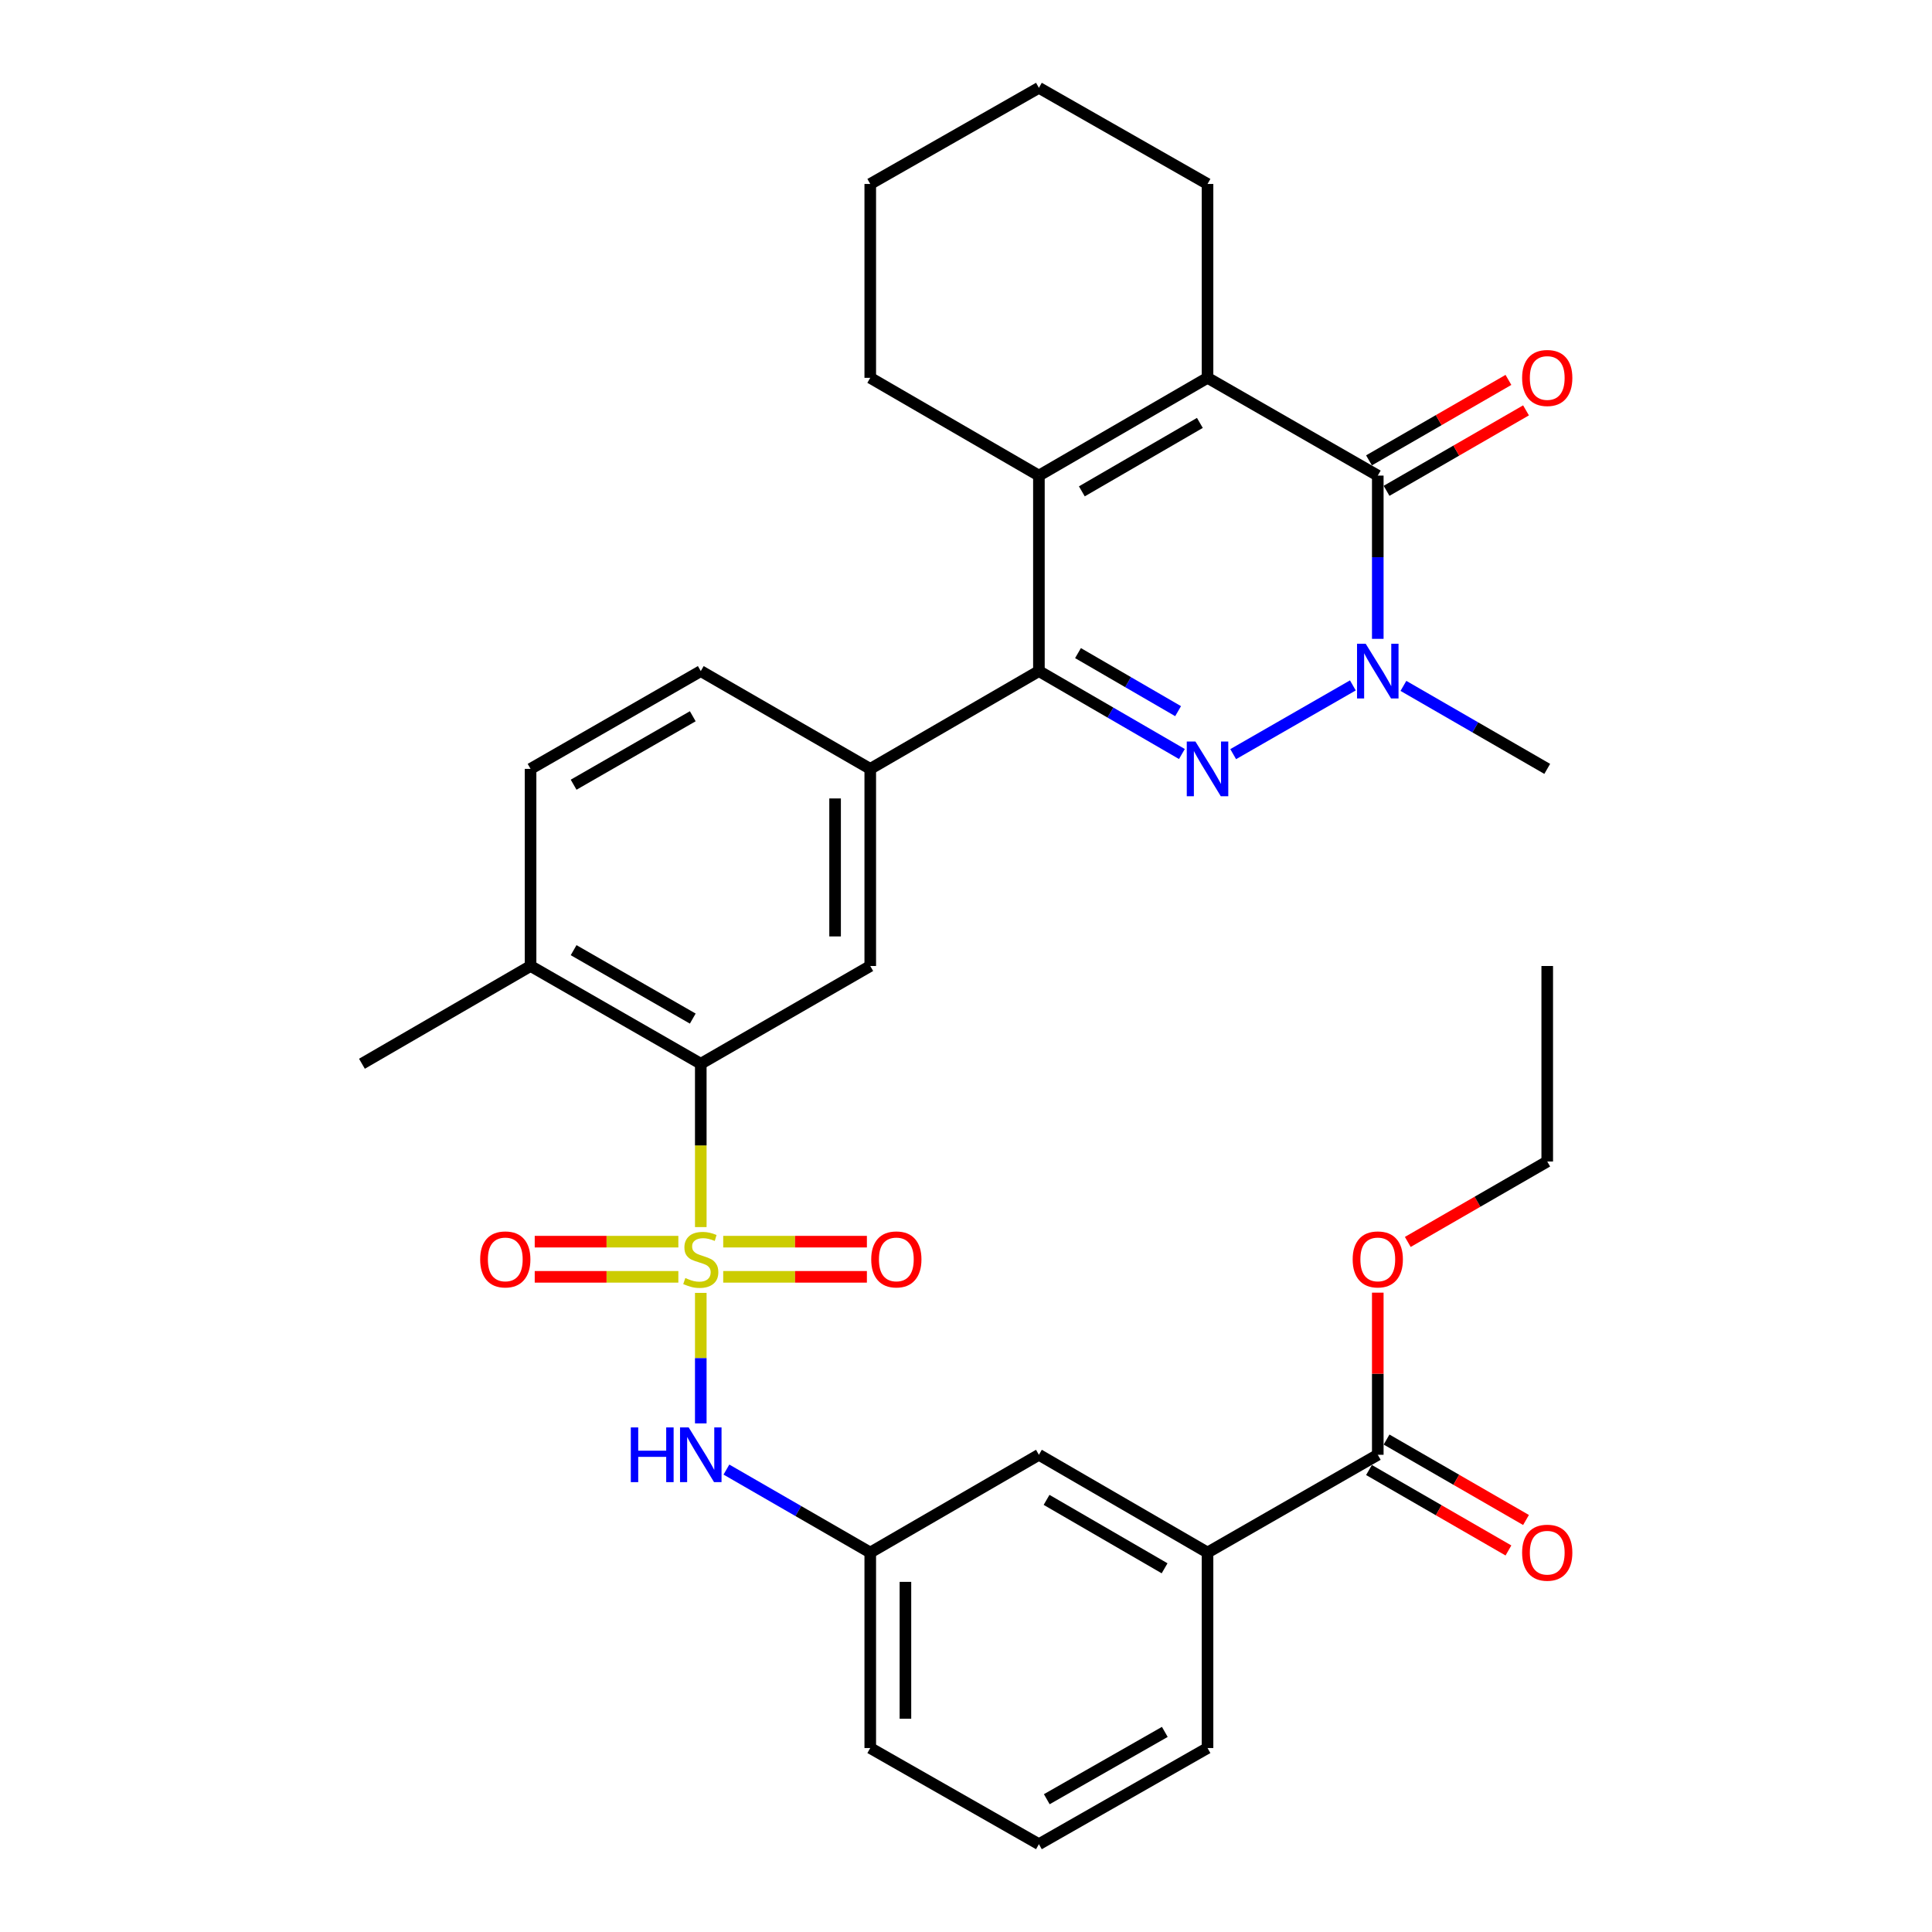<?xml version='1.0' encoding='iso-8859-1'?>
<svg version='1.1' baseProfile='full'
              xmlns='http://www.w3.org/2000/svg'
                      xmlns:rdkit='http://www.rdkit.org/xml'
                      xmlns:xlink='http://www.w3.org/1999/xlink'
                  xml:space='preserve'
width='1000px' height='1000px' viewBox='0 0 1000 1000'>
<!-- END OF HEADER -->
<rect style='opacity:1.0;fill:#FFFFFF;stroke:none' width='1000' height='1000' x='0' y='0'> </rect>
<path class='bond-6' d='M 362.724,635.135 L 362.724,592.865' style='fill:none;fill-rule:evenodd;stroke:#CCCC00;stroke-width:6px;stroke-linecap:butt;stroke-linejoin:miter;stroke-opacity:1' />
<path class='bond-6' d='M 362.724,592.865 L 362.724,550.595' style='fill:none;fill-rule:evenodd;stroke:#000000;stroke-width:6px;stroke-linecap:butt;stroke-linejoin:miter;stroke-opacity:1' />
<path class='bond-8' d='M 362.724,669.195 L 362.724,702.968' style='fill:none;fill-rule:evenodd;stroke:#CCCC00;stroke-width:6px;stroke-linecap:butt;stroke-linejoin:miter;stroke-opacity:1' />
<path class='bond-8' d='M 362.724,702.968 L 362.724,736.74' style='fill:none;fill-rule:evenodd;stroke:#0000FF;stroke-width:6px;stroke-linecap:butt;stroke-linejoin:miter;stroke-opacity:1' />
<path class='bond-11' d='M 374.335,660.886 L 411.519,660.886' style='fill:none;fill-rule:evenodd;stroke:#CCCC00;stroke-width:6px;stroke-linecap:butt;stroke-linejoin:miter;stroke-opacity:1' />
<path class='bond-11' d='M 411.519,660.886 L 448.704,660.886' style='fill:none;fill-rule:evenodd;stroke:#FF0000;stroke-width:6px;stroke-linecap:butt;stroke-linejoin:miter;stroke-opacity:1' />
<path class='bond-11' d='M 374.335,642.683 L 411.519,642.683' style='fill:none;fill-rule:evenodd;stroke:#CCCC00;stroke-width:6px;stroke-linecap:butt;stroke-linejoin:miter;stroke-opacity:1' />
<path class='bond-11' d='M 411.519,642.683 L 448.704,642.683' style='fill:none;fill-rule:evenodd;stroke:#FF0000;stroke-width:6px;stroke-linecap:butt;stroke-linejoin:miter;stroke-opacity:1' />
<path class='bond-12' d='M 351.114,642.683 L 313.944,642.683' style='fill:none;fill-rule:evenodd;stroke:#CCCC00;stroke-width:6px;stroke-linecap:butt;stroke-linejoin:miter;stroke-opacity:1' />
<path class='bond-12' d='M 313.944,642.683 L 276.774,642.683' style='fill:none;fill-rule:evenodd;stroke:#FF0000;stroke-width:6px;stroke-linecap:butt;stroke-linejoin:miter;stroke-opacity:1' />
<path class='bond-12' d='M 351.114,660.886 L 313.944,660.886' style='fill:none;fill-rule:evenodd;stroke:#CCCC00;stroke-width:6px;stroke-linecap:butt;stroke-linejoin:miter;stroke-opacity:1' />
<path class='bond-12' d='M 313.944,660.886 L 276.774,660.886' style='fill:none;fill-rule:evenodd;stroke:#FF0000;stroke-width:6px;stroke-linecap:butt;stroke-linejoin:miter;stroke-opacity:1' />
<path class='bond-0' d='M 611.751,390.279 L 574.744,368.817' style='fill:none;fill-rule:evenodd;stroke:#0000FF;stroke-width:6px;stroke-linecap:butt;stroke-linejoin:miter;stroke-opacity:1' />
<path class='bond-0' d='M 574.744,368.817 L 537.738,347.356' style='fill:none;fill-rule:evenodd;stroke:#000000;stroke-width:6px;stroke-linecap:butt;stroke-linejoin:miter;stroke-opacity:1' />
<path class='bond-0' d='M 609.781,368.094 L 583.877,353.071' style='fill:none;fill-rule:evenodd;stroke:#0000FF;stroke-width:6px;stroke-linecap:butt;stroke-linejoin:miter;stroke-opacity:1' />
<path class='bond-0' d='M 583.877,353.071 L 557.972,338.047' style='fill:none;fill-rule:evenodd;stroke:#000000;stroke-width:6px;stroke-linecap:butt;stroke-linejoin:miter;stroke-opacity:1' />
<path class='bond-2' d='M 638.293,390.343 L 700.239,354.764' style='fill:none;fill-rule:evenodd;stroke:#0000FF;stroke-width:6px;stroke-linecap:butt;stroke-linejoin:miter;stroke-opacity:1' />
<path class='bond-1' d='M 537.738,347.356 L 450.444,397.971' style='fill:none;fill-rule:evenodd;stroke:#000000;stroke-width:6px;stroke-linecap:butt;stroke-linejoin:miter;stroke-opacity:1' />
<path class='bond-5' d='M 537.738,347.356 L 537.738,246.166' style='fill:none;fill-rule:evenodd;stroke:#000000;stroke-width:6px;stroke-linecap:butt;stroke-linejoin:miter;stroke-opacity:1' />
<path class='bond-21' d='M 726.408,355.014 L 763.627,376.493' style='fill:none;fill-rule:evenodd;stroke:#0000FF;stroke-width:6px;stroke-linecap:butt;stroke-linejoin:miter;stroke-opacity:1' />
<path class='bond-21' d='M 763.627,376.493 L 800.846,397.971' style='fill:none;fill-rule:evenodd;stroke:#000000;stroke-width:6px;stroke-linecap:butt;stroke-linejoin:miter;stroke-opacity:1' />
<path class='bond-35' d='M 713.137,330.666 L 713.137,288.416' style='fill:none;fill-rule:evenodd;stroke:#0000FF;stroke-width:6px;stroke-linecap:butt;stroke-linejoin:miter;stroke-opacity:1' />
<path class='bond-35' d='M 713.137,288.416 L 713.137,246.166' style='fill:none;fill-rule:evenodd;stroke:#000000;stroke-width:6px;stroke-linecap:butt;stroke-linejoin:miter;stroke-opacity:1' />
<path class='bond-3' d='M 713.137,246.166 L 625.013,195.561' style='fill:none;fill-rule:evenodd;stroke:#000000;stroke-width:6px;stroke-linecap:butt;stroke-linejoin:miter;stroke-opacity:1' />
<path class='bond-14' d='M 717.685,254.049 L 753.774,233.227' style='fill:none;fill-rule:evenodd;stroke:#000000;stroke-width:6px;stroke-linecap:butt;stroke-linejoin:miter;stroke-opacity:1' />
<path class='bond-14' d='M 753.774,233.227 L 789.863,212.405' style='fill:none;fill-rule:evenodd;stroke:#FF0000;stroke-width:6px;stroke-linecap:butt;stroke-linejoin:miter;stroke-opacity:1' />
<path class='bond-14' d='M 708.588,238.282 L 744.677,217.46' style='fill:none;fill-rule:evenodd;stroke:#000000;stroke-width:6px;stroke-linecap:butt;stroke-linejoin:miter;stroke-opacity:1' />
<path class='bond-14' d='M 744.677,217.46 L 780.766,196.638' style='fill:none;fill-rule:evenodd;stroke:#FF0000;stroke-width:6px;stroke-linecap:butt;stroke-linejoin:miter;stroke-opacity:1' />
<path class='bond-4' d='M 625.013,195.561 L 537.738,246.166' style='fill:none;fill-rule:evenodd;stroke:#000000;stroke-width:6px;stroke-linecap:butt;stroke-linejoin:miter;stroke-opacity:1' />
<path class='bond-4' d='M 621.053,218.899 L 559.96,254.322' style='fill:none;fill-rule:evenodd;stroke:#000000;stroke-width:6px;stroke-linecap:butt;stroke-linejoin:miter;stroke-opacity:1' />
<path class='bond-22' d='M 625.013,195.561 L 625.013,95.22' style='fill:none;fill-rule:evenodd;stroke:#000000;stroke-width:6px;stroke-linecap:butt;stroke-linejoin:miter;stroke-opacity:1' />
<path class='bond-23' d='M 537.738,246.166 L 450.444,195.561' style='fill:none;fill-rule:evenodd;stroke:#000000;stroke-width:6px;stroke-linecap:butt;stroke-linejoin:miter;stroke-opacity:1' />
<path class='bond-9' d='M 362.724,550.595 L 450.444,500' style='fill:none;fill-rule:evenodd;stroke:#000000;stroke-width:6px;stroke-linecap:butt;stroke-linejoin:miter;stroke-opacity:1' />
<path class='bond-15' d='M 362.724,550.595 L 274.62,500' style='fill:none;fill-rule:evenodd;stroke:#000000;stroke-width:6px;stroke-linecap:butt;stroke-linejoin:miter;stroke-opacity:1' />
<path class='bond-15' d='M 358.574,527.22 L 296.901,491.804' style='fill:none;fill-rule:evenodd;stroke:#000000;stroke-width:6px;stroke-linecap:butt;stroke-linejoin:miter;stroke-opacity:1' />
<path class='bond-7' d='M 450.444,397.971 L 450.444,500' style='fill:none;fill-rule:evenodd;stroke:#000000;stroke-width:6px;stroke-linecap:butt;stroke-linejoin:miter;stroke-opacity:1' />
<path class='bond-7' d='M 432.24,413.275 L 432.24,484.696' style='fill:none;fill-rule:evenodd;stroke:#000000;stroke-width:6px;stroke-linecap:butt;stroke-linejoin:miter;stroke-opacity:1' />
<path class='bond-33' d='M 450.444,397.971 L 362.724,347.356' style='fill:none;fill-rule:evenodd;stroke:#000000;stroke-width:6px;stroke-linecap:butt;stroke-linejoin:miter;stroke-opacity:1' />
<path class='bond-16' d='M 375.996,760.65 L 413.22,782.12' style='fill:none;fill-rule:evenodd;stroke:#0000FF;stroke-width:6px;stroke-linecap:butt;stroke-linejoin:miter;stroke-opacity:1' />
<path class='bond-16' d='M 413.22,782.12 L 450.444,803.59' style='fill:none;fill-rule:evenodd;stroke:#000000;stroke-width:6px;stroke-linecap:butt;stroke-linejoin:miter;stroke-opacity:1' />
<path class='bond-10' d='M 713.137,752.995 L 625.013,803.59' style='fill:none;fill-rule:evenodd;stroke:#000000;stroke-width:6px;stroke-linecap:butt;stroke-linejoin:miter;stroke-opacity:1' />
<path class='bond-19' d='M 708.589,760.879 L 744.678,781.697' style='fill:none;fill-rule:evenodd;stroke:#000000;stroke-width:6px;stroke-linecap:butt;stroke-linejoin:miter;stroke-opacity:1' />
<path class='bond-19' d='M 744.678,781.697 L 780.767,802.515' style='fill:none;fill-rule:evenodd;stroke:#FF0000;stroke-width:6px;stroke-linecap:butt;stroke-linejoin:miter;stroke-opacity:1' />
<path class='bond-19' d='M 717.685,745.111 L 753.774,765.929' style='fill:none;fill-rule:evenodd;stroke:#000000;stroke-width:6px;stroke-linecap:butt;stroke-linejoin:miter;stroke-opacity:1' />
<path class='bond-19' d='M 753.774,765.929 L 789.863,786.747' style='fill:none;fill-rule:evenodd;stroke:#FF0000;stroke-width:6px;stroke-linecap:butt;stroke-linejoin:miter;stroke-opacity:1' />
<path class='bond-24' d='M 713.137,752.995 L 713.137,711.035' style='fill:none;fill-rule:evenodd;stroke:#000000;stroke-width:6px;stroke-linecap:butt;stroke-linejoin:miter;stroke-opacity:1' />
<path class='bond-24' d='M 713.137,711.035 L 713.137,669.075' style='fill:none;fill-rule:evenodd;stroke:#FF0000;stroke-width:6px;stroke-linecap:butt;stroke-linejoin:miter;stroke-opacity:1' />
<path class='bond-13' d='M 625.013,803.59 L 537.738,752.995' style='fill:none;fill-rule:evenodd;stroke:#000000;stroke-width:6px;stroke-linecap:butt;stroke-linejoin:miter;stroke-opacity:1' />
<path class='bond-13' d='M 602.792,811.749 L 541.7,776.332' style='fill:none;fill-rule:evenodd;stroke:#000000;stroke-width:6px;stroke-linecap:butt;stroke-linejoin:miter;stroke-opacity:1' />
<path class='bond-34' d='M 625.013,803.59 L 625.013,904.78' style='fill:none;fill-rule:evenodd;stroke:#000000;stroke-width:6px;stroke-linecap:butt;stroke-linejoin:miter;stroke-opacity:1' />
<path class='bond-20' d='M 274.62,500 L 274.62,397.971' style='fill:none;fill-rule:evenodd;stroke:#000000;stroke-width:6px;stroke-linecap:butt;stroke-linejoin:miter;stroke-opacity:1' />
<path class='bond-28' d='M 274.62,500 L 187.336,550.595' style='fill:none;fill-rule:evenodd;stroke:#000000;stroke-width:6px;stroke-linecap:butt;stroke-linejoin:miter;stroke-opacity:1' />
<path class='bond-17' d='M 450.444,803.59 L 537.738,752.995' style='fill:none;fill-rule:evenodd;stroke:#000000;stroke-width:6px;stroke-linecap:butt;stroke-linejoin:miter;stroke-opacity:1' />
<path class='bond-27' d='M 450.444,803.59 L 450.444,904.78' style='fill:none;fill-rule:evenodd;stroke:#000000;stroke-width:6px;stroke-linecap:butt;stroke-linejoin:miter;stroke-opacity:1' />
<path class='bond-27' d='M 468.647,818.768 L 468.647,889.601' style='fill:none;fill-rule:evenodd;stroke:#000000;stroke-width:6px;stroke-linecap:butt;stroke-linejoin:miter;stroke-opacity:1' />
<path class='bond-18' d='M 362.724,347.356 L 274.62,397.971' style='fill:none;fill-rule:evenodd;stroke:#000000;stroke-width:6px;stroke-linecap:butt;stroke-linejoin:miter;stroke-opacity:1' />
<path class='bond-18' d='M 358.576,370.732 L 296.904,406.162' style='fill:none;fill-rule:evenodd;stroke:#000000;stroke-width:6px;stroke-linecap:butt;stroke-linejoin:miter;stroke-opacity:1' />
<path class='bond-36' d='M 625.013,95.22 L 537.738,45.455' style='fill:none;fill-rule:evenodd;stroke:#000000;stroke-width:6px;stroke-linecap:butt;stroke-linejoin:miter;stroke-opacity:1' />
<path class='bond-31' d='M 450.444,195.561 L 450.444,95.22' style='fill:none;fill-rule:evenodd;stroke:#000000;stroke-width:6px;stroke-linecap:butt;stroke-linejoin:miter;stroke-opacity:1' />
<path class='bond-29' d='M 728.668,642.826 L 764.757,622.008' style='fill:none;fill-rule:evenodd;stroke:#FF0000;stroke-width:6px;stroke-linecap:butt;stroke-linejoin:miter;stroke-opacity:1' />
<path class='bond-29' d='M 764.757,622.008 L 800.846,601.19' style='fill:none;fill-rule:evenodd;stroke:#000000;stroke-width:6px;stroke-linecap:butt;stroke-linejoin:miter;stroke-opacity:1' />
<path class='bond-25' d='M 625.013,904.78 L 537.738,954.545' style='fill:none;fill-rule:evenodd;stroke:#000000;stroke-width:6px;stroke-linecap:butt;stroke-linejoin:miter;stroke-opacity:1' />
<path class='bond-25' d='M 602.905,896.432 L 541.813,931.268' style='fill:none;fill-rule:evenodd;stroke:#000000;stroke-width:6px;stroke-linecap:butt;stroke-linejoin:miter;stroke-opacity:1' />
<path class='bond-26' d='M 537.738,954.545 L 450.444,904.78' style='fill:none;fill-rule:evenodd;stroke:#000000;stroke-width:6px;stroke-linecap:butt;stroke-linejoin:miter;stroke-opacity:1' />
<path class='bond-32' d='M 800.846,601.19 L 800.846,500' style='fill:none;fill-rule:evenodd;stroke:#000000;stroke-width:6px;stroke-linecap:butt;stroke-linejoin:miter;stroke-opacity:1' />
<path class='bond-30' d='M 537.738,45.455 L 450.444,95.22' style='fill:none;fill-rule:evenodd;stroke:#000000;stroke-width:6px;stroke-linecap:butt;stroke-linejoin:miter;stroke-opacity:1' />
<path  class='atom-0' d='M 354.724 661.505
Q 355.044 661.625, 356.364 662.185
Q 357.684 662.745, 359.124 663.105
Q 360.604 663.425, 362.044 663.425
Q 364.724 663.425, 366.284 662.145
Q 367.844 660.825, 367.844 658.545
Q 367.844 656.985, 367.044 656.025
Q 366.284 655.065, 365.084 654.545
Q 363.884 654.025, 361.884 653.425
Q 359.364 652.665, 357.844 651.945
Q 356.364 651.225, 355.284 649.705
Q 354.244 648.185, 354.244 645.625
Q 354.244 642.065, 356.644 639.865
Q 359.084 637.665, 363.884 637.665
Q 367.164 637.665, 370.884 639.225
L 369.964 642.305
Q 366.564 640.905, 364.004 640.905
Q 361.244 640.905, 359.724 642.065
Q 358.204 643.185, 358.244 645.145
Q 358.244 646.665, 359.004 647.585
Q 359.804 648.505, 360.924 649.025
Q 362.084 649.545, 364.004 650.145
Q 366.564 650.945, 368.084 651.745
Q 369.604 652.545, 370.684 654.185
Q 371.804 655.785, 371.804 658.545
Q 371.804 662.465, 369.164 664.585
Q 366.564 666.665, 362.204 666.665
Q 359.684 666.665, 357.764 666.105
Q 355.884 665.585, 353.644 664.665
L 354.724 661.505
' fill='#CCCC00'/>
<path  class='atom-1' d='M 618.753 383.811
L 628.033 398.811
Q 628.953 400.291, 630.433 402.971
Q 631.913 405.651, 631.993 405.811
L 631.993 383.811
L 635.753 383.811
L 635.753 412.131
L 631.873 412.131
L 621.913 395.731
Q 620.753 393.811, 619.513 391.611
Q 618.313 389.411, 617.953 388.731
L 617.953 412.131
L 614.273 412.131
L 614.273 383.811
L 618.753 383.811
' fill='#0000FF'/>
<path  class='atom-3' d='M 706.877 333.196
L 716.157 348.196
Q 717.077 349.676, 718.557 352.356
Q 720.037 355.036, 720.117 355.196
L 720.117 333.196
L 723.877 333.196
L 723.877 361.516
L 719.997 361.516
L 710.037 345.116
Q 708.877 343.196, 707.637 340.996
Q 706.437 338.796, 706.077 338.116
L 706.077 361.516
L 702.397 361.516
L 702.397 333.196
L 706.877 333.196
' fill='#0000FF'/>
<path  class='atom-9' d='M 326.504 738.835
L 330.344 738.835
L 330.344 750.875
L 344.824 750.875
L 344.824 738.835
L 348.664 738.835
L 348.664 767.155
L 344.824 767.155
L 344.824 754.075
L 330.344 754.075
L 330.344 767.155
L 326.504 767.155
L 326.504 738.835
' fill='#0000FF'/>
<path  class='atom-9' d='M 356.464 738.835
L 365.744 753.835
Q 366.664 755.315, 368.144 757.995
Q 369.624 760.675, 369.704 760.835
L 369.704 738.835
L 373.464 738.835
L 373.464 767.155
L 369.584 767.155
L 359.624 750.755
Q 358.464 748.835, 357.224 746.635
Q 356.024 744.435, 355.664 743.755
L 355.664 767.155
L 351.984 767.155
L 351.984 738.835
L 356.464 738.835
' fill='#0000FF'/>
<path  class='atom-12' d='M 450.944 651.865
Q 450.944 645.065, 454.304 641.265
Q 457.664 637.465, 463.944 637.465
Q 470.224 637.465, 473.584 641.265
Q 476.944 645.065, 476.944 651.865
Q 476.944 658.745, 473.544 662.665
Q 470.144 666.545, 463.944 666.545
Q 457.704 666.545, 454.304 662.665
Q 450.944 658.785, 450.944 651.865
M 463.944 663.345
Q 468.264 663.345, 470.584 660.465
Q 472.944 657.545, 472.944 651.865
Q 472.944 646.305, 470.584 643.505
Q 468.264 640.665, 463.944 640.665
Q 459.624 640.665, 457.264 643.465
Q 454.944 646.265, 454.944 651.865
Q 454.944 657.585, 457.264 660.465
Q 459.624 663.345, 463.944 663.345
' fill='#FF0000'/>
<path  class='atom-13' d='M 248.534 651.865
Q 248.534 645.065, 251.894 641.265
Q 255.254 637.465, 261.534 637.465
Q 267.814 637.465, 271.174 641.265
Q 274.534 645.065, 274.534 651.865
Q 274.534 658.745, 271.134 662.665
Q 267.734 666.545, 261.534 666.545
Q 255.294 666.545, 251.894 662.665
Q 248.534 658.785, 248.534 651.865
M 261.534 663.345
Q 265.854 663.345, 268.174 660.465
Q 270.534 657.545, 270.534 651.865
Q 270.534 646.305, 268.174 643.505
Q 265.854 640.665, 261.534 640.665
Q 257.214 640.665, 254.854 643.465
Q 252.534 646.265, 252.534 651.865
Q 252.534 657.585, 254.854 660.465
Q 257.214 663.345, 261.534 663.345
' fill='#FF0000'/>
<path  class='atom-15' d='M 787.846 195.641
Q 787.846 188.841, 791.206 185.041
Q 794.566 181.241, 800.846 181.241
Q 807.126 181.241, 810.486 185.041
Q 813.846 188.841, 813.846 195.641
Q 813.846 202.521, 810.446 206.441
Q 807.046 210.321, 800.846 210.321
Q 794.606 210.321, 791.206 206.441
Q 787.846 202.561, 787.846 195.641
M 800.846 207.121
Q 805.166 207.121, 807.486 204.241
Q 809.846 201.321, 809.846 195.641
Q 809.846 190.081, 807.486 187.281
Q 805.166 184.441, 800.846 184.441
Q 796.526 184.441, 794.166 187.241
Q 791.846 190.041, 791.846 195.641
Q 791.846 201.361, 794.166 204.241
Q 796.526 207.121, 800.846 207.121
' fill='#FF0000'/>
<path  class='atom-20' d='M 787.846 803.67
Q 787.846 796.87, 791.206 793.07
Q 794.566 789.27, 800.846 789.27
Q 807.126 789.27, 810.486 793.07
Q 813.846 796.87, 813.846 803.67
Q 813.846 810.55, 810.446 814.47
Q 807.046 818.35, 800.846 818.35
Q 794.606 818.35, 791.206 814.47
Q 787.846 810.59, 787.846 803.67
M 800.846 815.15
Q 805.166 815.15, 807.486 812.27
Q 809.846 809.35, 809.846 803.67
Q 809.846 798.11, 807.486 795.31
Q 805.166 792.47, 800.846 792.47
Q 796.526 792.47, 794.166 795.27
Q 791.846 798.07, 791.846 803.67
Q 791.846 809.39, 794.166 812.27
Q 796.526 815.15, 800.846 815.15
' fill='#FF0000'/>
<path  class='atom-25' d='M 700.137 651.865
Q 700.137 645.065, 703.497 641.265
Q 706.857 637.465, 713.137 637.465
Q 719.417 637.465, 722.777 641.265
Q 726.137 645.065, 726.137 651.865
Q 726.137 658.745, 722.737 662.665
Q 719.337 666.545, 713.137 666.545
Q 706.897 666.545, 703.497 662.665
Q 700.137 658.785, 700.137 651.865
M 713.137 663.345
Q 717.457 663.345, 719.777 660.465
Q 722.137 657.545, 722.137 651.865
Q 722.137 646.305, 719.777 643.505
Q 717.457 640.665, 713.137 640.665
Q 708.817 640.665, 706.457 643.465
Q 704.137 646.265, 704.137 651.865
Q 704.137 657.585, 706.457 660.465
Q 708.817 663.345, 713.137 663.345
' fill='#FF0000'/>
</svg>
